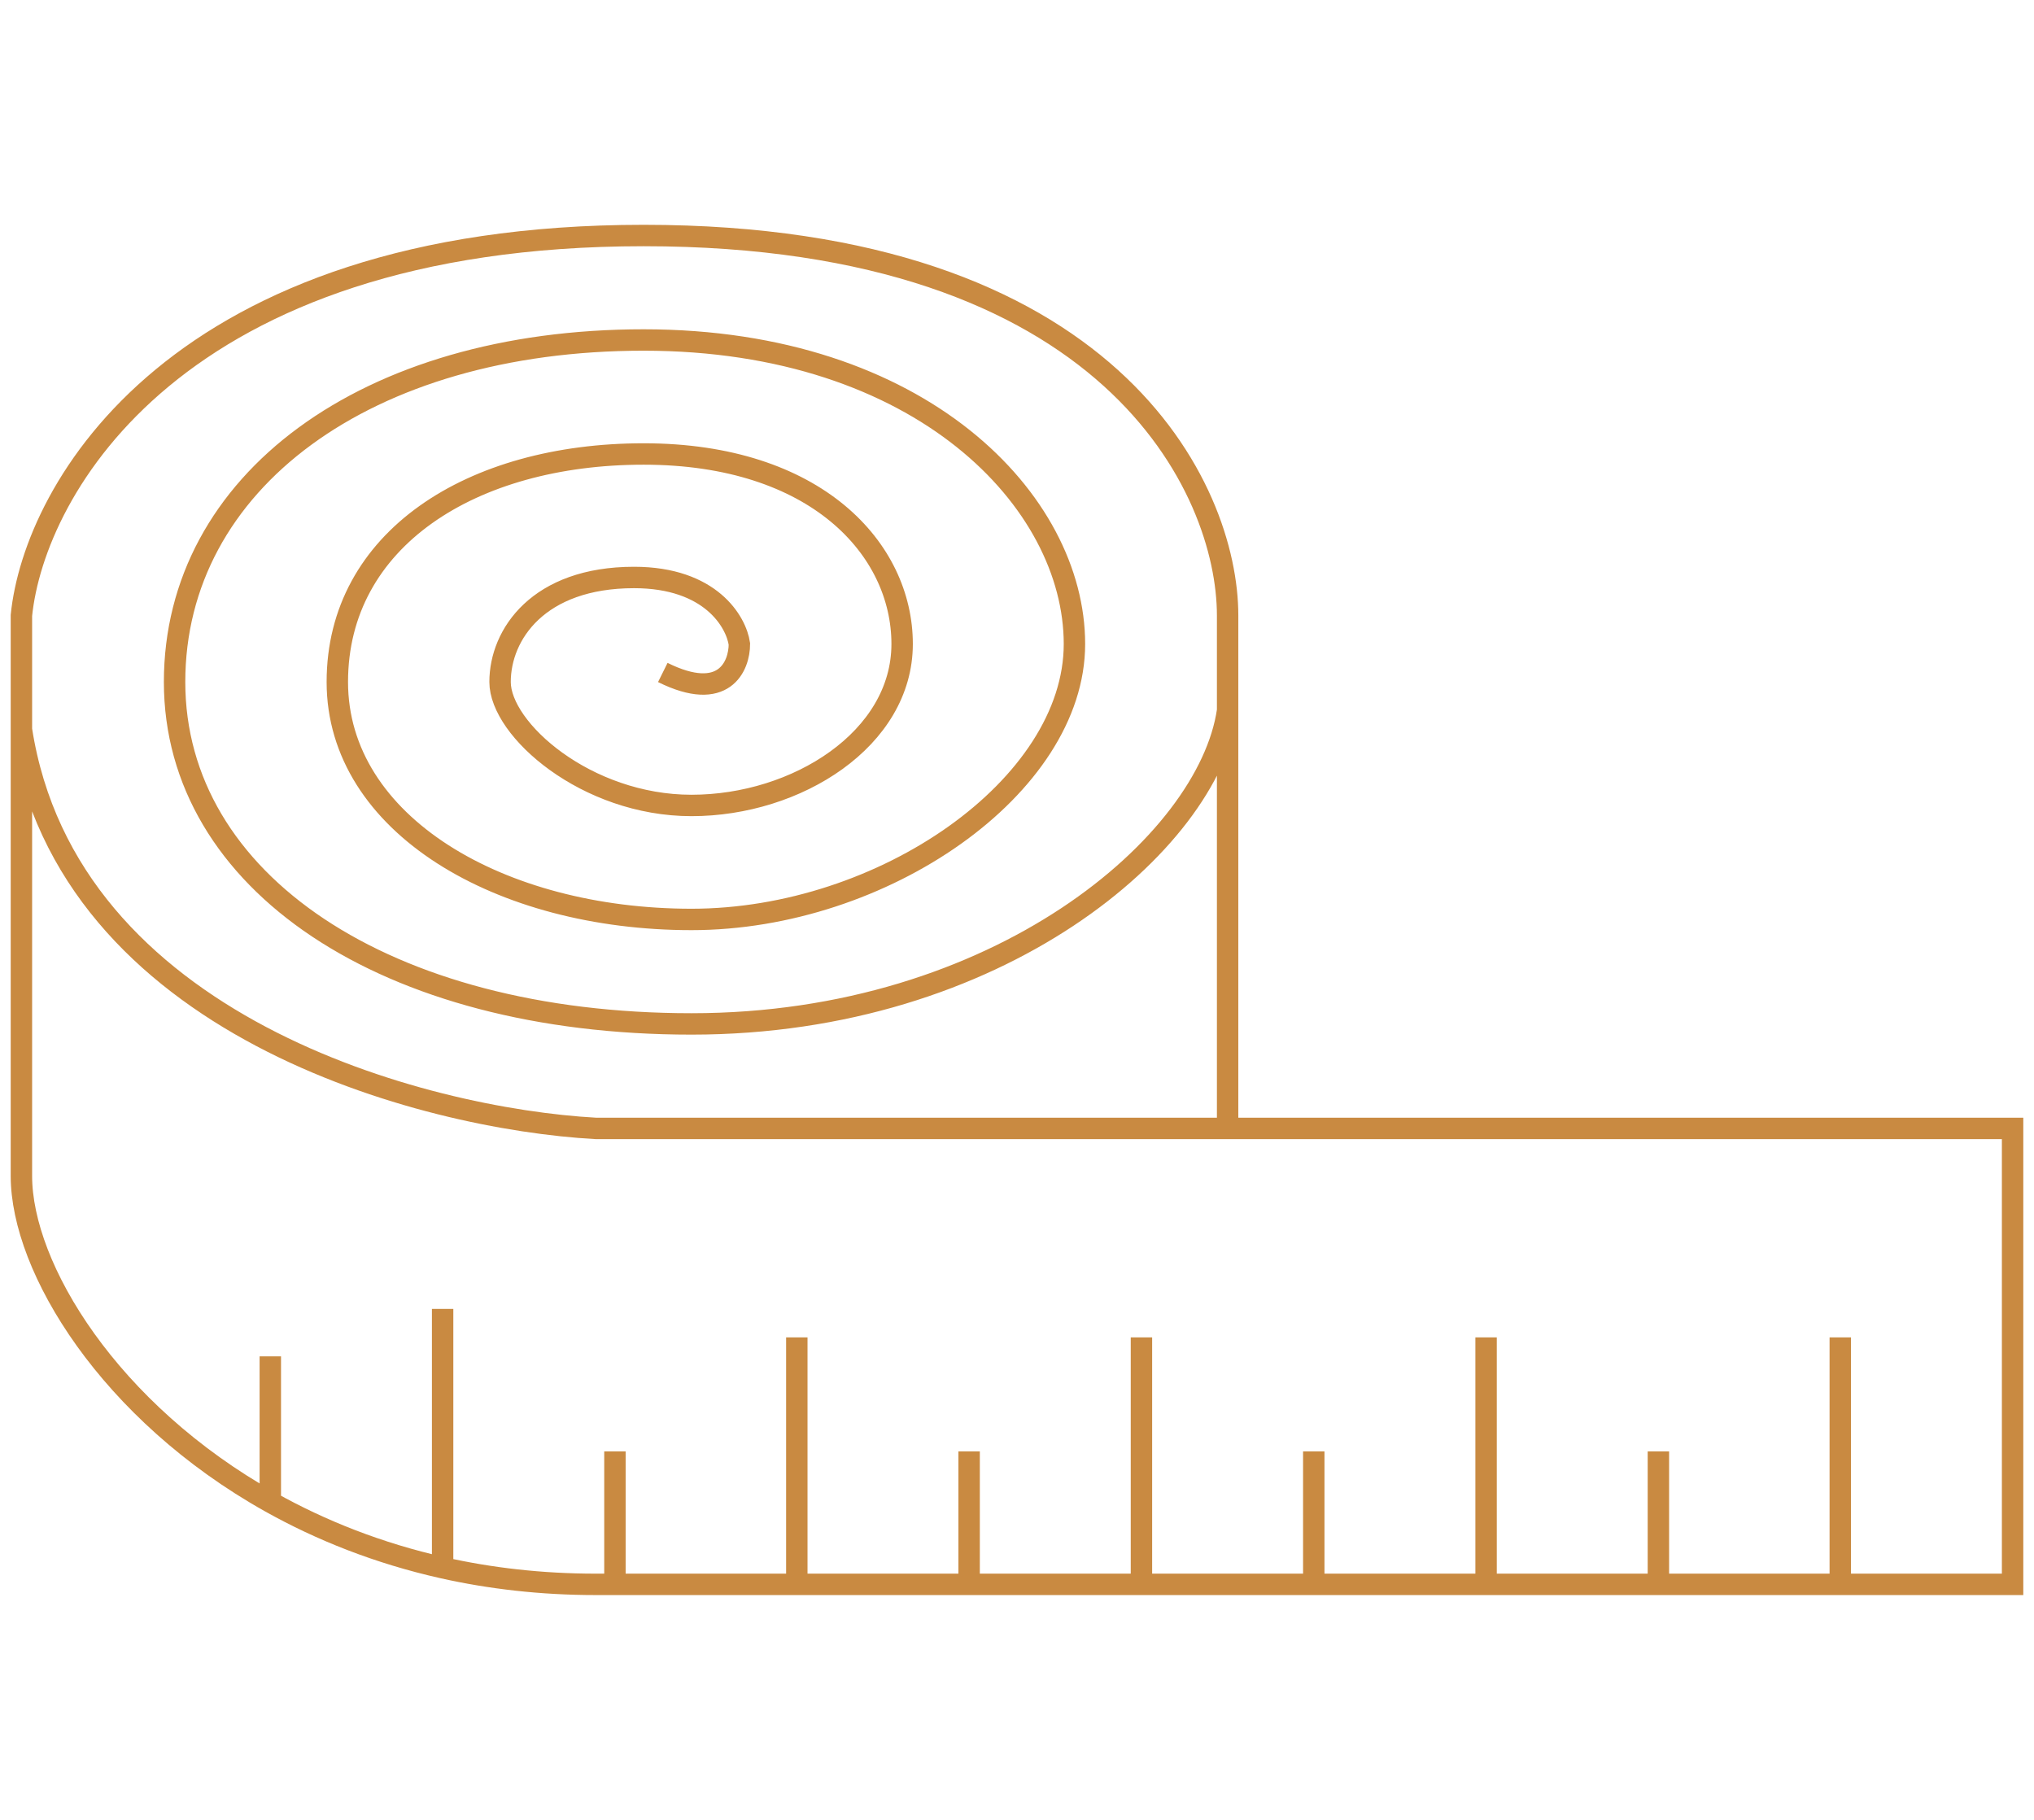 <svg width="95" height="85" viewBox="0 0 95 85" fill="none" xmlns="http://www.w3.org/2000/svg">
<path d="M57.337 52.704H94V74H85.952M57.337 52.704H27.827C19.779 52.261 3.146 47.913 1 34.07M57.337 52.704V33.183M1 34.07C1 38.619 1 45.632 1 54.922C1 59.228 5.117 65.948 12.625 70.156M1 34.07C1 31.495 1 29.709 1 28.747C1.596 22.831 8.243 11 30.062 11C51.882 11 57.337 22.831 57.337 28.747V33.183M30.957 31.409C33.818 32.828 34.534 31.113 34.534 30.078C34.385 29.042 33.192 26.972 29.615 26.972C25.144 26.972 23.356 29.634 23.356 31.852C23.356 34.07 27.38 37.62 32.298 37.62C37.216 37.62 42.135 34.514 42.135 30.078C42.135 25.641 38.111 21.204 30.062 21.204C22.014 21.204 15.755 25.197 15.755 31.852C15.755 38.507 23.356 42.944 32.298 42.944C41.24 42.944 50.183 36.732 50.183 30.078C50.183 23.422 43.029 15.88 30.062 15.88C17.096 15.88 8.154 22.535 8.154 31.852C8.154 41.169 17.99 47.824 32.298 47.824C46.606 47.824 56.442 39.394 57.337 33.183M12.625 63.352V70.156M12.625 70.156C14.981 71.476 17.671 72.549 20.673 73.223M20.673 61.134V73.223M20.673 73.223C22.891 73.721 25.278 74 27.827 74H28.721M28.721 67.789V74M28.721 74H37.216M37.216 62.465V74M37.216 74H45.264M45.264 67.789V74M45.264 74H53.312M53.312 62.465V74M53.312 74H61.361M69.409 62.465V74M69.409 74H77.457M69.409 74H61.361M85.952 62.465V74M85.952 74H77.457M77.457 67.789V74M61.361 67.789V74" stroke="#C98A41"/>
</svg>
